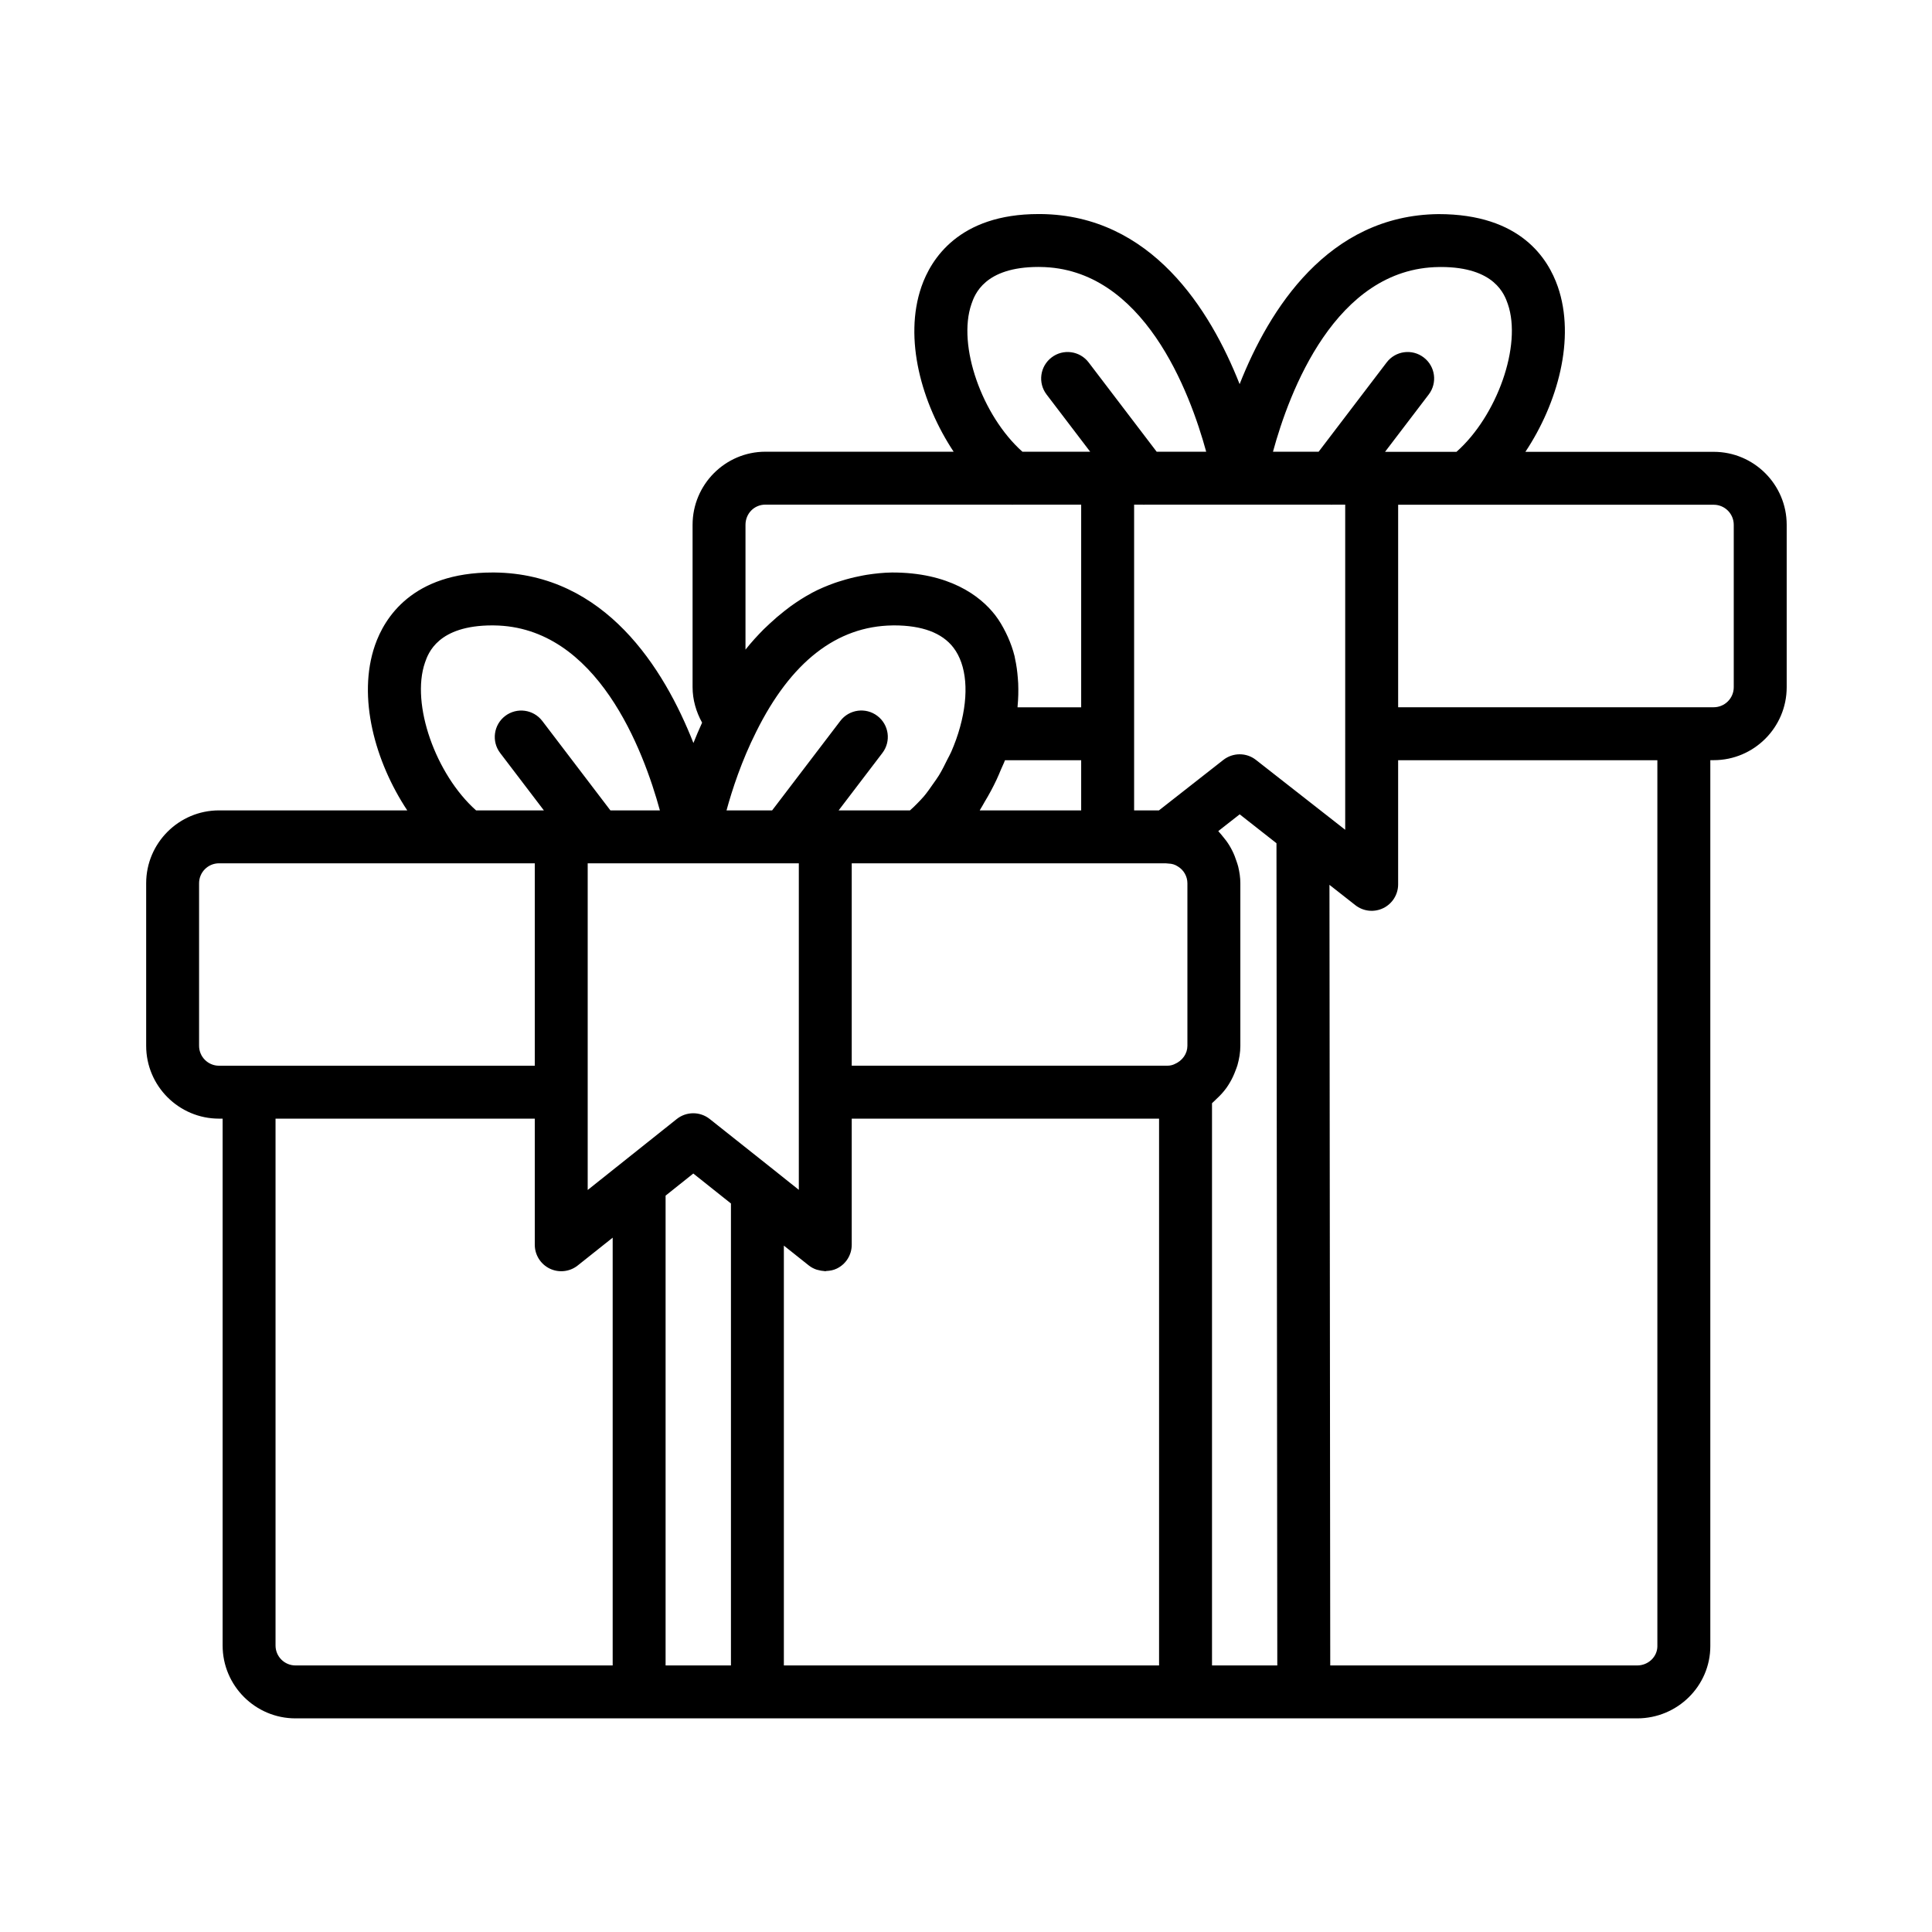 <svg version="1.0" preserveAspectRatio="xMidYMid meet" height="1080" viewBox="0 0 810 810" zoomAndPan="magnify" width="1080" xmlns:xlink="http://www.w3.org/1999/xlink" xmlns="http://www.w3.org/2000/svg"><defs><clipPath id="c96dfb4810"><path clip-rule="nonzero" d="M 61.305 89.66 L 749.055 89.66 L 749.055 720.41 L 61.305 720.41 Z M 61.305 89.66"></path></clipPath></defs><rect fill-opacity="1" height="972" y="-81" fill="#ffffff" width="972" x="-81"></rect><rect fill-opacity="1" height="972" y="-81" fill="#ffffff" width="972" x="-81"></rect><g clip-path="url(#c96dfb4810)"><path fill-rule="nonzero" fill-opacity="1" d="M 718.48 189.43 L 639.531 189.43 C 653.02 169.16 660.652 141.945 653.117 120.184 C 649.109 108.668 637.711 89.742 603.055 89.766 C 556.762 90.27 532.07 129.746 519.719 161.051 C 507.359 129.723 482.668 90.238 436.375 89.742 C 436.051 89.742 435.727 89.742 435.414 89.742 C 401.91 89.742 390.273 108.777 386.32 120.195 C 378.789 141.934 386.379 169.109 399.816 189.383 L 320.91 189.383 C 304.07 189.383 290.367 203.133 290.367 220.039 L 290.367 288.082 C 290.367 293.348 291.855 298.453 294.359 302.977 C 293.043 305.875 291.832 308.711 290.719 311.512 C 278.383 280.152 253.676 240.531 207.316 240.023 C 207.023 240.023 206.738 240.023 206.449 240.023 C 172.832 240.023 161.172 259.098 157.211 270.527 C 149.688 292.262 157.297 319.477 170.746 339.758 L 91.824 339.758 C 74.984 339.758 61.281 353.465 61.281 370.297 L 61.281 438.457 C 61.281 455.293 74.984 468.996 91.824 468.996 L 93.336 468.996 L 93.336 689.895 C 93.336 706.727 107.039 720.434 123.879 720.434 L 686.387 720.434 C 703.301 720.434 717.059 706.836 717.059 690.137 L 717.059 318.703 L 718.48 318.703 C 735.344 318.703 749.078 304.973 749.078 288.117 L 749.078 220.016 C 749.078 203.156 735.344 189.43 718.48 189.43 Z M 603.309 111.953 C 603.562 111.941 603.824 111.941 604.078 111.941 C 626.781 111.941 630.812 123.59 632.152 127.441 C 638.188 144.871 627.594 174.438 610.633 189.43 L 580.688 189.43 L 599 165.391 C 602.719 160.516 601.77 153.562 596.891 149.855 C 592.004 146.125 585.047 147.086 581.352 151.961 L 552.848 189.383 L 533.703 189.383 C 540.453 164.551 559.781 112.426 603.309 111.953 Z M 526.559 318.594 C 522.551 315.441 516.906 315.477 512.898 318.594 L 485.891 339.762 L 475.484 339.762 L 475.484 211.57 L 479.246 211.57 C 479.336 211.57 479.414 211.629 479.508 211.629 C 479.633 211.629 479.754 211.574 479.879 211.57 L 557.906 211.57 C 558.031 211.574 558.152 211.629 558.277 211.629 C 558.367 211.629 558.449 211.57 558.539 211.57 L 563.984 211.57 L 563.984 307.609 C 563.984 307.617 563.988 307.621 563.988 307.629 C 563.988 307.637 563.984 307.641 563.984 307.648 L 563.984 347.895 Z M 283.723 469.164 L 246.395 498.906 L 246.395 361.945 L 334.91 361.945 L 334.91 498.848 L 324.461 490.508 C 324.457 490.508 324.449 490.504 324.445 490.5 C 324.445 490.5 324.445 490.5 324.445 490.496 L 297.547 469.141 C 293.496 465.93 287.762 465.941 283.723 469.164 Z M 317.039 306.801 C 331.539 277.551 350.785 262.535 374.199 262.211 C 374.41 262.199 374.621 262.199 374.824 262.199 C 386.59 262.199 394.961 265.328 399.707 271.488 C 405.309 278.766 406.336 290.871 402.539 304.707 C 402.535 304.719 402.527 304.746 402.523 304.758 C 401.566 308.297 400.281 311.82 398.789 315.254 C 398.293 316.395 397.656 317.457 397.105 318.574 C 396.012 320.801 394.906 323.023 393.633 325.109 C 392.875 326.352 392.023 327.461 391.215 328.637 C 389.977 330.43 388.73 332.207 387.391 333.816 C 386.469 334.918 385.496 335.879 384.531 336.883 C 383.543 337.91 382.535 338.852 381.512 339.758 L 351.605 339.758 L 369.949 315.684 C 373.664 310.809 372.727 303.855 367.848 300.148 C 362.973 296.441 356.016 297.379 352.305 302.254 L 324.723 338.449 C 324.719 338.457 324.707 338.461 324.703 338.473 L 323.715 339.758 L 304.594 339.758 C 306.977 331.035 310.938 318.941 317.039 306.801 Z M 453.289 339.758 L 410.75 339.758 C 410.914 339.508 411.043 339.223 411.207 338.969 C 411.801 338.055 412.289 337.066 412.855 336.125 C 414.656 333.141 416.32 330.07 417.82 326.867 C 418.48 325.457 419.07 324.043 419.668 322.598 C 420.207 321.301 420.859 320.062 421.34 318.738 L 453.289 318.738 Z M 357.094 361.945 L 488.688 361.945 C 489.098 362.004 489.508 362.043 489.93 362.055 C 491.348 362.102 492.602 362.449 493.902 363.316 C 496.32 364.797 497.824 367.469 497.824 370.297 L 497.824 438.457 C 497.824 441.707 495.801 444.738 492.336 446.18 C 491.723 446.469 490.711 446.805 489.363 446.805 L 357.094 446.805 Z M 407.289 127.453 C 408.625 123.59 412.664 111.918 435.414 111.918 C 435.656 111.918 435.895 111.918 436.137 111.93 C 479.488 112.391 498.898 164.5 505.703 189.383 L 484.934 189.383 L 456.43 151.961 C 452.734 147.09 445.754 146.125 440.891 149.855 C 436.016 153.562 435.062 160.516 438.781 165.391 L 457.059 189.383 L 428.648 189.383 C 411.77 174.34 401.262 144.848 407.289 127.453 Z M 312.551 220.039 C 312.551 215.285 316.219 211.566 320.91 211.566 L 424.066 211.566 C 424.191 211.57 424.312 211.625 424.438 211.625 C 424.527 211.625 424.609 211.57 424.699 211.566 L 453.289 211.566 L 453.289 296.551 L 426.613 296.551 C 426.629 296.402 426.609 296.27 426.625 296.125 C 426.945 292.82 427.008 289.621 426.883 286.504 C 426.852 285.75 426.785 285.02 426.727 284.277 C 426.512 281.477 426.145 278.758 425.559 276.148 C 425.48 275.805 425.445 275.445 425.363 275.105 C 424.668 272.281 423.695 269.617 422.559 267.051 C 422.277 266.41 421.977 265.789 421.664 265.164 C 420.402 262.629 419 260.188 417.285 257.965 C 410.895 249.648 397.719 239.965 373.941 240.023 C 370.34 240.078 366.836 240.453 363.379 240.988 C 362.359 241.145 361.363 241.363 360.359 241.566 C 357.816 242.066 355.316 242.707 352.855 243.477 C 351.898 243.773 350.93 244.051 349.984 244.391 C 346.734 245.555 343.539 246.887 340.453 248.52 C 340.312 248.594 340.184 248.688 340.047 248.762 C 337.102 250.344 334.25 252.191 331.457 254.191 C 330.57 254.832 329.707 255.523 328.832 256.203 C 326.723 257.848 324.664 259.617 322.648 261.504 C 321.828 262.273 321.004 263.016 320.199 263.82 C 317.57 266.473 315 269.273 312.551 272.355 Z M 178.18 277.781 C 179.516 273.906 183.57 262.199 206.438 262.199 C 206.648 262.199 206.871 262.199 207.086 262.211 C 250.473 262.672 269.867 314.891 276.66 339.758 L 255.91 339.758 L 227.355 302.266 C 223.645 297.406 216.691 296.457 211.812 300.16 C 206.938 303.867 205.992 310.82 209.699 315.695 L 228.023 339.758 L 199.598 339.758 C 182.695 324.727 172.156 295.18 178.18 277.781 Z M 83.465 438.457 L 83.465 370.297 C 83.465 365.688 87.215 361.945 91.824 361.945 L 224.211 361.945 L 224.211 446.809 L 91.824 446.809 C 87.215 446.809 83.465 443.066 83.465 438.457 Z M 115.52 689.895 L 115.52 468.996 L 224.211 468.996 L 224.211 521.879 C 224.211 526.137 226.648 530.012 230.48 531.867 C 234.305 533.707 238.871 533.215 242.199 530.566 L 256.867 518.898 L 256.867 698.246 L 123.879 698.246 C 119.27 698.246 115.52 694.504 115.52 689.895 Z M 279.051 501.277 L 290.668 492.004 L 306.453 504.57 L 306.453 698.246 L 279.051 698.246 Z M 328.637 522.227 L 339.082 530.539 C 340.016 531.289 341.055 531.824 342.141 532.23 C 342.461 532.352 342.789 532.395 343.117 532.484 C 343.906 532.699 344.695 532.852 345.508 532.887 C 345.676 532.895 345.836 532.973 346 532.973 C 346.164 532.973 346.316 532.867 346.48 532.863 C 347.957 532.797 349.434 532.539 350.812 531.863 C 354.656 530.023 357.094 526.137 357.094 521.875 L 357.094 468.996 L 485.945 468.996 L 485.945 698.242 L 328.637 698.242 Z M 508.141 698.246 L 508.141 462.535 C 508.324 462.395 508.453 462.207 508.629 462.066 C 509.137 461.66 509.535 461.168 510.012 460.734 C 511.539 459.344 512.922 457.848 514.125 456.188 C 514.641 455.48 515.086 454.766 515.535 454.02 C 516.523 452.379 517.324 450.664 517.988 448.855 C 518.27 448.086 518.594 447.359 518.812 446.566 C 519.539 443.957 520.023 441.262 520.023 438.461 L 520.023 370.297 C 520.023 367.895 519.656 365.543 519.102 363.25 C 518.93 362.539 518.668 361.875 518.449 361.176 C 517.949 359.605 517.359 358.094 516.621 356.637 C 516.262 355.918 515.891 355.234 515.477 354.551 C 514.629 353.148 513.664 351.855 512.605 350.617 C 512.152 350.082 511.75 349.523 511.262 349.023 C 511.082 348.84 510.949 348.613 510.766 348.438 L 519.746 341.41 L 535.168 353.527 L 535.512 698.246 Z M 694.863 690.133 C 694.863 694.609 691.059 698.246 686.387 698.246 L 557.711 698.246 L 557.383 370.977 L 568.207 379.477 C 571.562 382.125 576.102 382.605 579.918 380.75 C 583.746 378.898 586.176 375.023 586.176 370.777 L 586.176 318.738 L 694.859 318.738 L 694.859 690.133 Z M 726.883 288.117 C 726.883 292.75 723.113 296.516 718.48 296.516 L 586.18 296.516 L 586.18 211.617 L 718.48 211.617 C 723.113 211.617 726.883 215.383 726.883 220.016 Z M 726.883 288.117" fill="#000000"></path></g></svg>